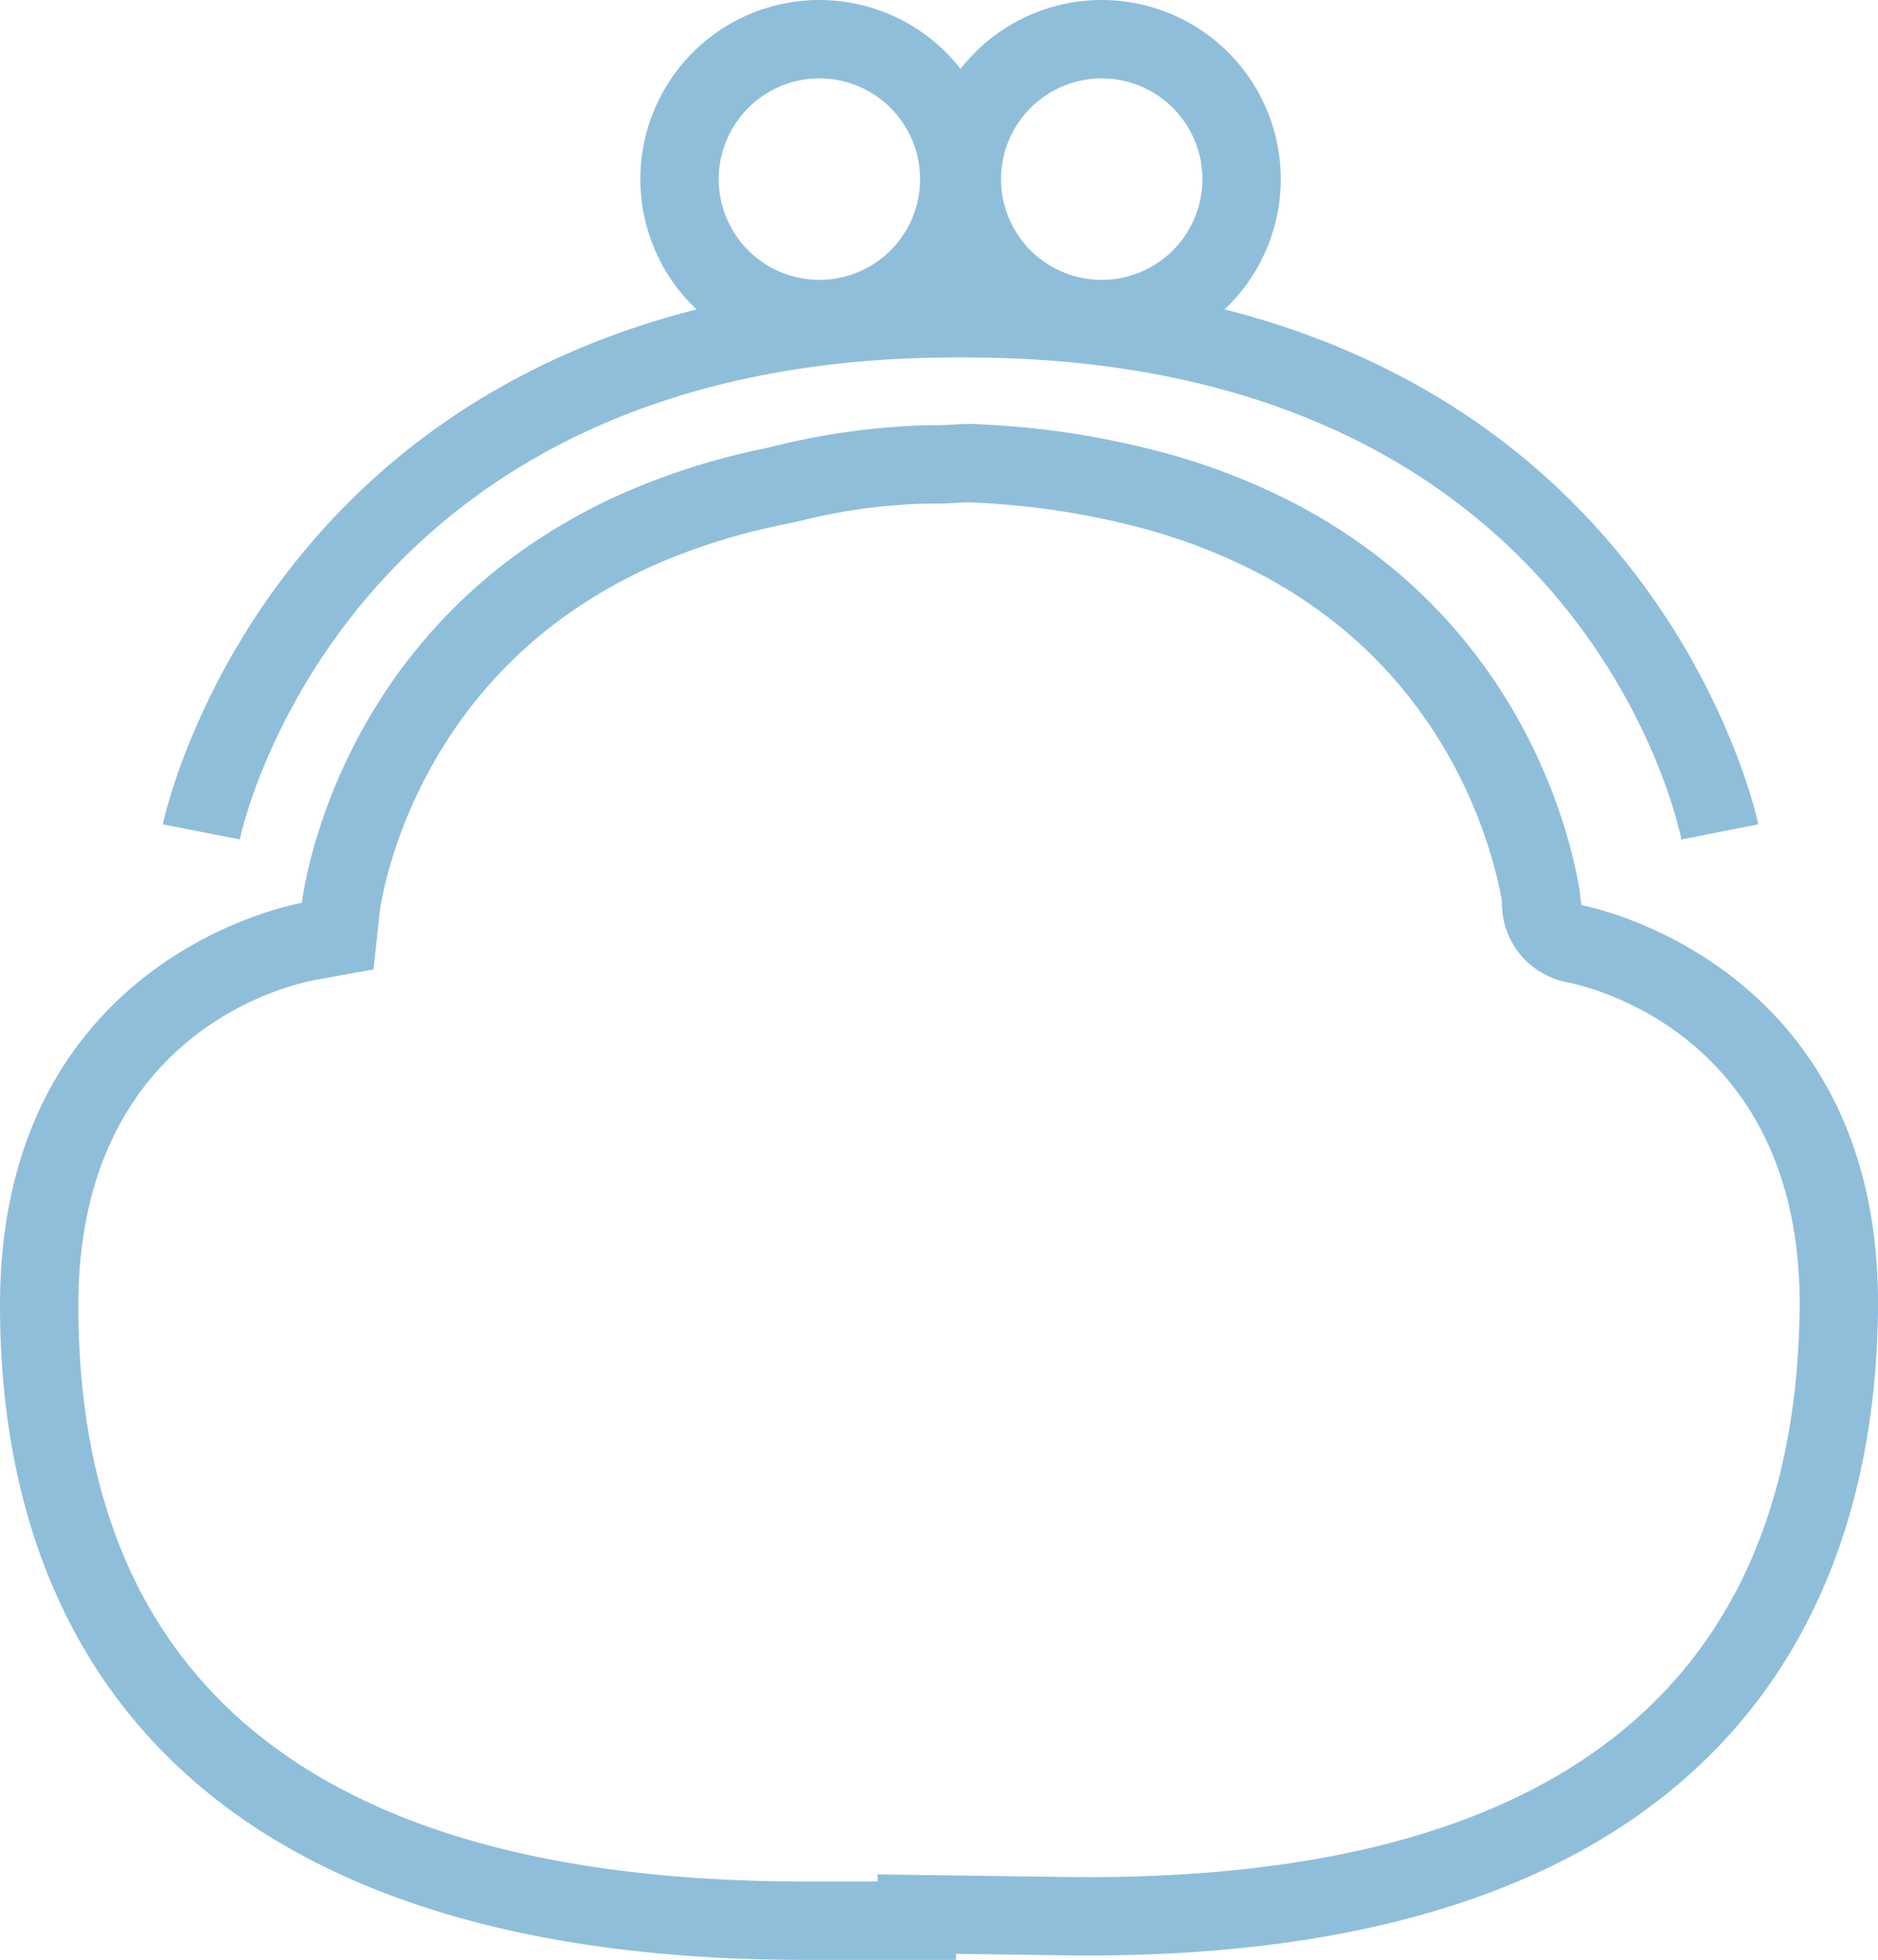 <svg xmlns="http://www.w3.org/2000/svg" width="46.015" height="48" viewBox="0 0 46.015 48">
  <defs>
    <style>
      .cls-1 {
        fill: #8fbedb;
      }
    </style>
  </defs>
  <title>ico_cat05</title>
  <g id="レイヤー_2" data-name="レイヤー 2">
    <g id="マウスover">
      <g>
        <path class="cls-1" d="M41.199,20.561c-.098-.482-2.546-11.807-17.551-11.807h-.224c-15.062,0-17.527,11.687-17.55,11.805L3.989,20.189C4.016,20.055,6.799,6.833,23.424,6.833h.224c16.625,0,19.408,13.222,19.434,13.356l-1.884.369.942-.185Z"/>
        <path class="cls-1" d="M23.715,12.303l.014 0c.297.013.595.028.891.054a18.902,18.902,0,0,1,3.546.629,14.05,14.05,0,0,1,2.732,1.084A11.752,11.752,0,0,1,32.956,15.45a11.104,11.104,0,0,1,1.513,1.547,11.384,11.384,0,0,1,1.067,1.588,11.833,11.833,0,0,1,.697,1.489,11.485,11.485,0,0,1,.399,1.234c.076.292.134.558.175.807l-.006-.037a1.966,1.966,0,0,0,1.596,1.979c.593.116,5.789,1.331,5.697,8.05-.126,9.201-5.99,13.866-17.429,13.866-.187,0-.377-.001-.567-.004l-2.648-.036-1.946-.027V46.08H19.725C7.91,46.08,1.92,41.334,1.92,31.973c0-6.719,5.212-7.863,5.793-7.969l1.439-.262.157-1.447c.023-.165.056-.329.093-.492.071-.32.164-.653.275-.991a11.78,11.78,0,0,1,1.377-2.831,11.199,11.199,0,0,1,2.936-2.995,12.472,12.472,0,0,1,2.267-1.243,15.502,15.502,0,0,1,2.961-.901c.115-.023.256-.055.421-.092a13.945,13.945,0,0,1,3.145-.417l.127.001.043 0h.012c.146,0,.31-.008.477-.018.093-.005.187-.012.272-.012m0-1.92c-.237,0-.522.03-.749.03l-.03-0q-.076-.001-.151-.001a17.421,17.421,0,0,0-3.947.548,17.381,17.381,0,0,0-3.328,1.014,14.376,14.376,0,0,0-2.617,1.436,13.121,13.121,0,0,0-3.436,3.506,13.693,13.693,0,0,0-1.603,3.296c-.127.386-.237.778-.326,1.174-.048.214-.091.43-.121.648-.004.026-.007.052-.01.078,0,0-7.397,1.233-7.397,9.862S4.931,48,19.725,48h3.699v-.148l2.648.036q.299.004.594.004c14.334,0,19.232-7.247,19.349-15.76.118-8.628-7.26-9.962-7.261-9.963-.013-.002-.047-.341-.05-.363-.055-.331-.128-.66-.212-.985a13.392,13.392,0,0,0-.466-1.441,13.723,13.723,0,0,0-.811-1.732,13.273,13.273,0,0,0-1.247-1.856,13.001,13.001,0,0,0-1.775-1.815,13.655,13.655,0,0,0-2.395-1.607,15.938,15.938,0,0,0-3.105-1.234,20.744,20.744,0,0,0-3.908-.695c-.323-.028-.647-.045-.971-.059-.031-.001-.064-.002-.098-.002Z"/>
        <path class="cls-1" d="M20.077,1.92a2.467,2.467,0,1,1-2.467,2.467A2.47,2.47,0,0,1,20.077,1.92m0-1.92a4.387,4.387,0,1,0,4.387,4.387A4.387,4.387,0,0,0,20.077,0Z"/>
        <path class="cls-1" d="M26.994,1.92a2.467,2.467,0,1,1-2.467,2.467A2.47,2.47,0,0,1,26.994,1.92m0-1.92a4.387,4.387,0,1,0,4.387,4.387A4.387,4.387,0,0,0,26.994,0Z"/>
      </g>
    </g>
  </g>
</svg>

